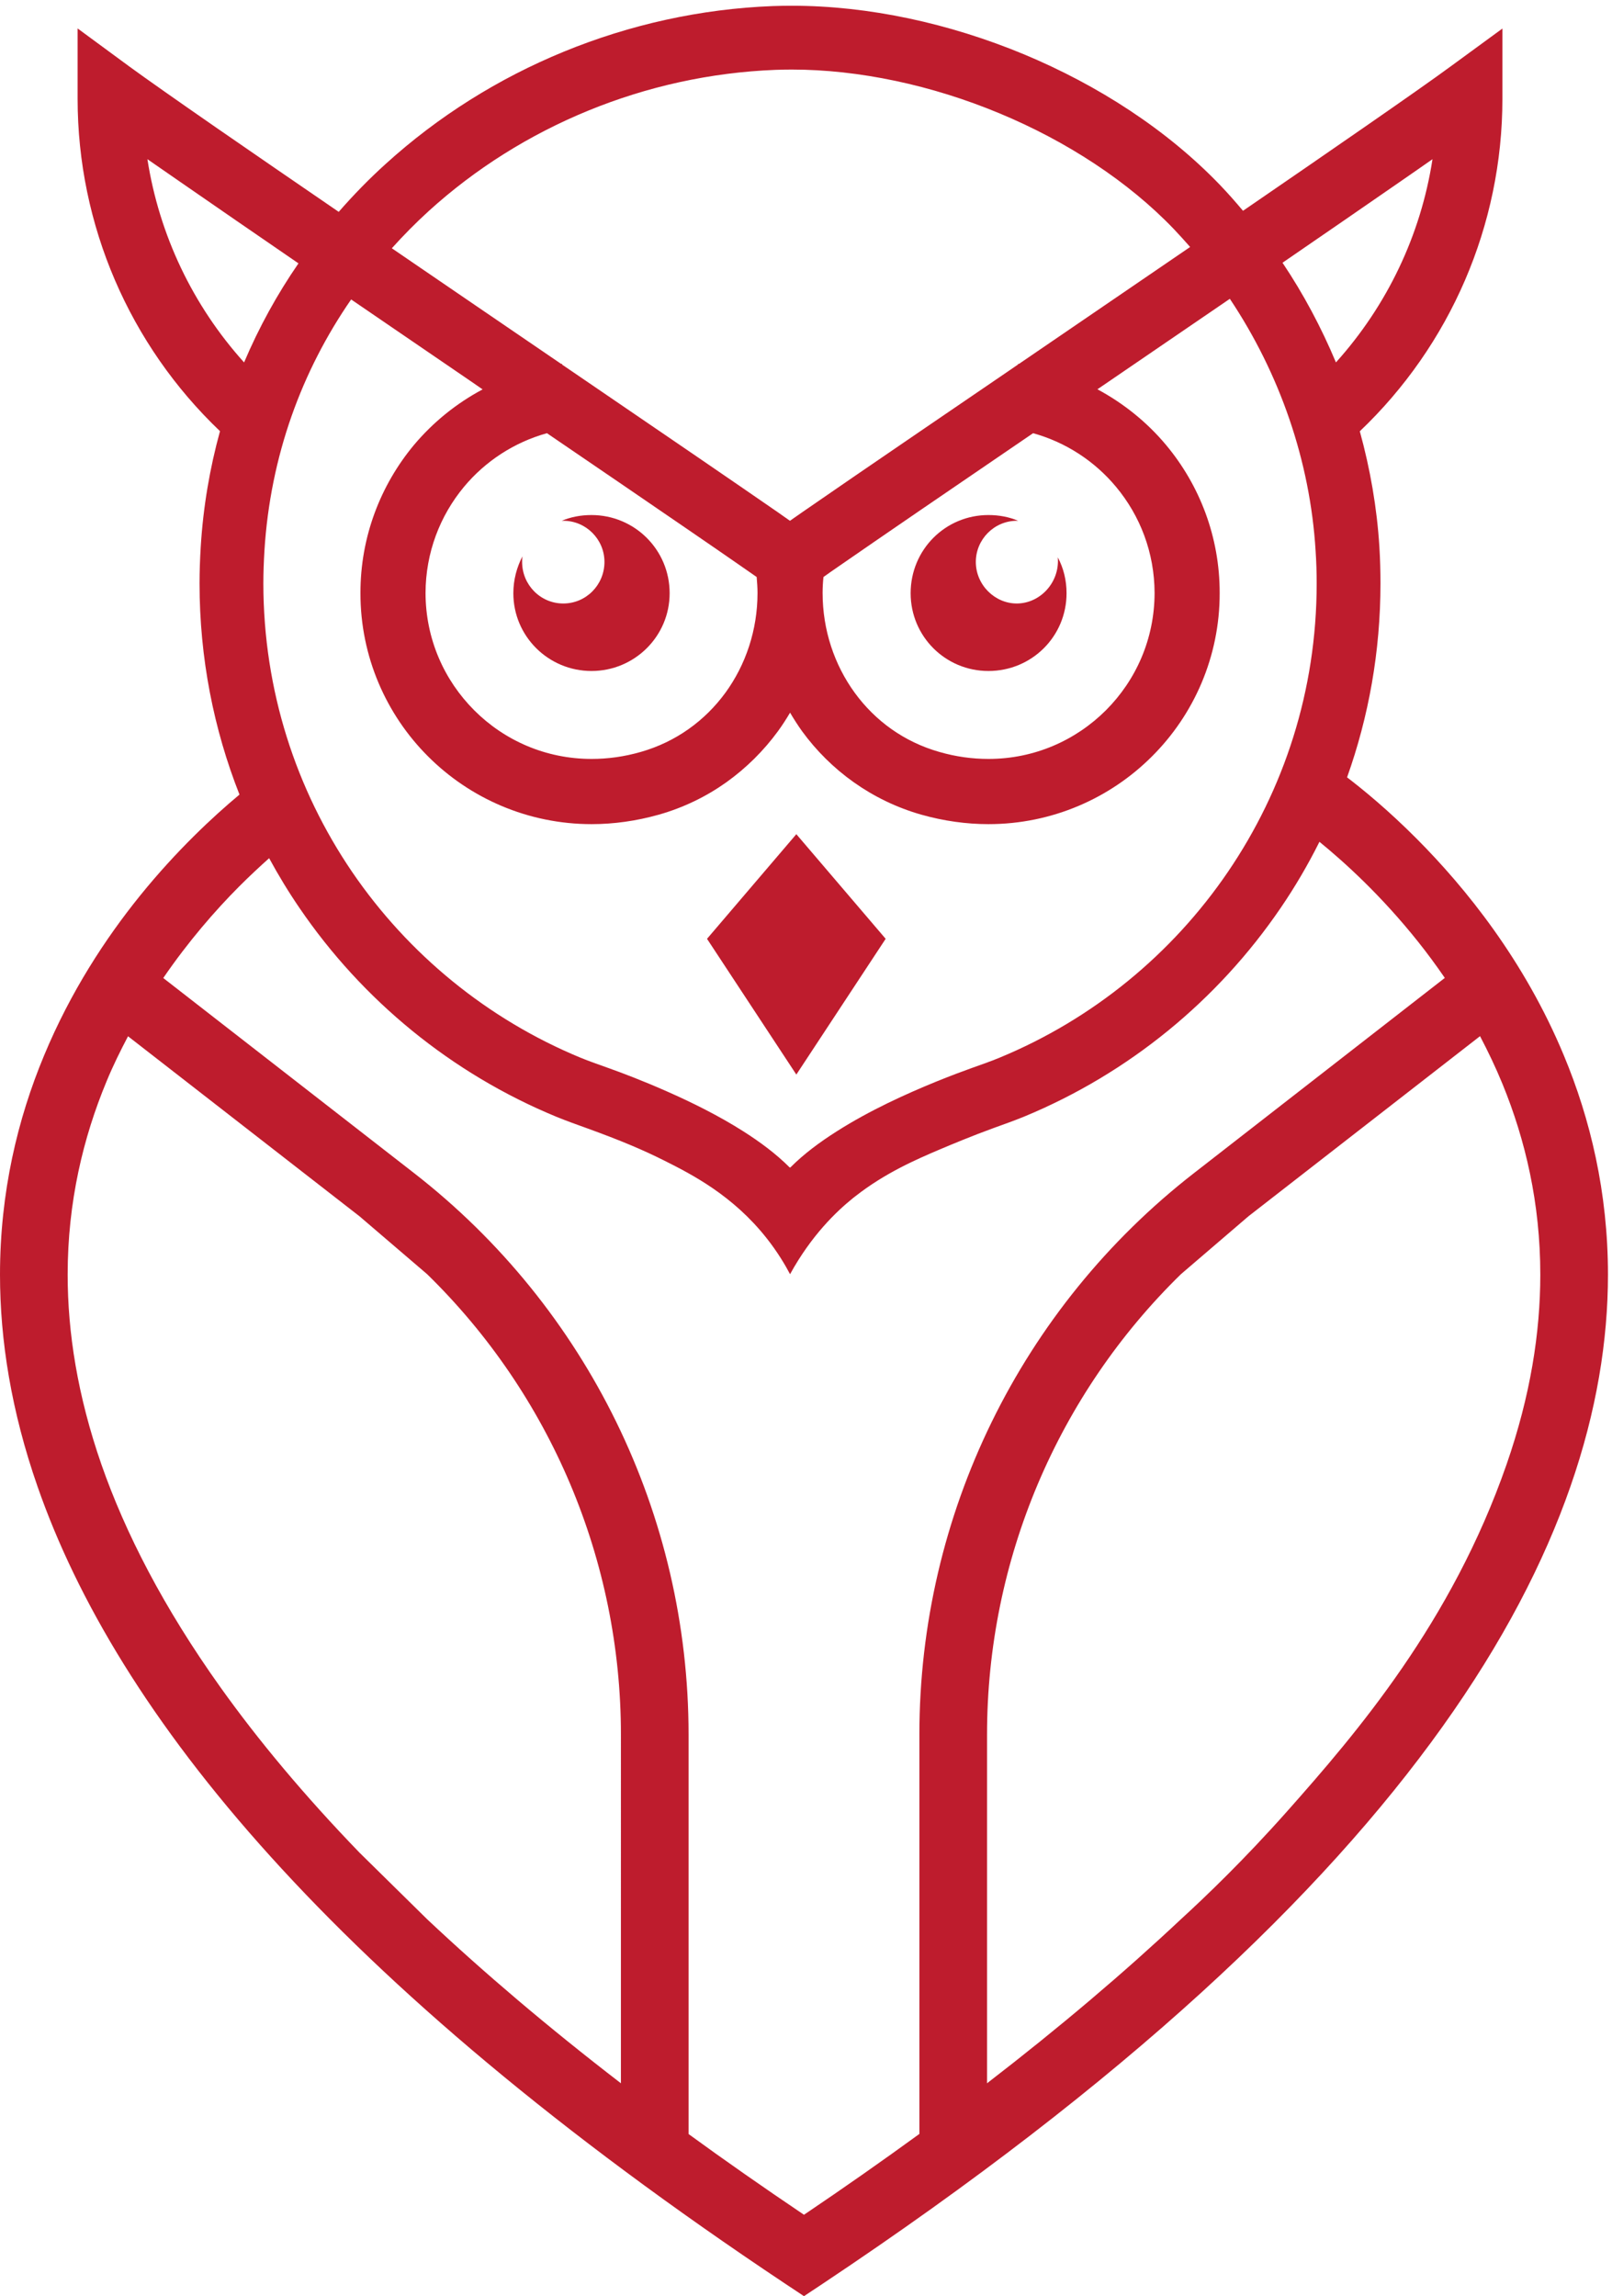 <?xml version="1.0" encoding="UTF-8" standalone="no"?>
<!-- Created with Inkscape (http://www.inkscape.org/) -->

<svg
   version="1.1"
   id="svg1"
   width="972.733"
   height="1385.267"
   viewBox="0 0 972.733 1385.267"
   sodipodi:docname="102781_Yatabase_FLAT_DT_R_02.eps"
   xmlns:inkscape="http://www.inkscape.org/namespaces/inkscape"
   xmlns:sodipodi="http://sodipodi.sourceforge.net/DTD/sodipodi-0.dtd"
   xmlns="http://www.w3.org/2000/svg"
   xmlns:svg="http://www.w3.org/2000/svg">
  <defs
     id="defs1" />
  <sodipodi:namedview
     id="namedview1"
     pagecolor="#ffffff"
     bordercolor="#000000"
     borderopacity="0.25"
     inkscape:showpageshadow="2"
     inkscape:pageopacity="0.0"
     inkscape:pagecheckerboard="0"
     inkscape:deskcolor="#d1d1d1">
    <inkscape:page
       x="0"
       y="0"
       inkscape:label="1"
       id="page1"
       width="972.733"
       height="1385.267"
       margin="0"
       bleed="0" />
  </sodipodi:namedview>
  <g
     id="g1"
     inkscape:groupmode="layer"
     inkscape:label="1">
    <g
       id="group-R5">
      <path
         id="path2"
         d="m 4018.32,6157.02 -405.28,474.63 -405.23,-474.63 405.23,-615.78 405.28,615.78"
         style="fill:#be1c2d;fill-opacity:1;fill-rule:nonzero;stroke:none"
         transform="matrix(0.133,0,0,-0.133,0,1385.267)" />
      <path
         id="path3"
         d="m 2329.08,7724.71 c 0,-195.44 159.12,-352.84 354.56,-352.84 195.44,0 354.57,157.4 354.57,352.84 0,197.16 -159.13,354.55 -354.57,354.55 -48.42,0 -93.39,-8.64 -134.9,-25.94 h 6.92 c 103.77,0 186.79,-84.75 186.79,-186.79 0,-103.77 -83.02,-188.52 -186.79,-188.52 -103.78,0 -186.79,84.75 -186.79,188.52 0,8.65 0,17.29 1.72,25.94 -25.94,-50.15 -41.51,-107.23 -41.51,-167.76"
         style="fill:#be1c2d;fill-opacity:1;fill-rule:nonzero;stroke:none"
         transform="matrix(0.133,0,0,-0.133,0,1385.267)" />
      <path
         id="path4"
         d="m 4131.65,7724.71 c 0,-195.44 157.4,-352.84 352.84,-352.84 197.16,0 354.55,157.4 354.55,352.84 0,58.8 -13.83,114.14 -39.77,162.58 9.63,-112.72 -79.24,-208.61 -185.07,-209.28 -100.12,-0.64 -186.8,84.18 -186.8,188.52 0,102.04 83.04,186.79 186.8,186.79 h 5.2 c -41.53,17.3 -86.48,25.94 -134.91,25.94 -195.44,0 -352.84,-157.39 -352.84,-354.55"
         style="fill:#be1c2d;fill-opacity:1;fill-rule:nonzero;stroke:none"
         transform="matrix(0.133,0,0,-0.133,0,1385.267)" />
      <path
         id="path5"
         d="M 5357.93,1709.75 C 5101.96,1469.32 4810.54,1221.61 4478.3,965.629 V 2547.61 c 0,790.75 320.57,1542.15 879.63,2088.09 l 306.48,262.77 1050.62,816.97 c 36.4,-69.46 70.91,-141.34 101.99,-217.1 103.45,-252.57 171.46,-540.59 171.46,-864.57 0,-262.29 -44.68,-548.86 -153,-860.7 -248.94,-716.7 -681.96,-1220.32 -995.24,-1573.25 -193.96,-218.52 -367.03,-384.5 -482.31,-490.07 z M 4171.33,735.902 C 4005.69,615.41 3831.34,493.039 3647.73,369.199 3464.11,493.039 3289.26,614.961 3124.11,735.391 V 2547.61 c 0,995.72 -459.49,1935.58 -1245.37,2546.62 L 740.723,5979.18 c 113.148,165.16 234.593,305.05 343.877,414.81 48.57,48.57 94.71,91.34 136.47,128.73 42.28,-77.71 87.93,-153 137.47,-225.38 285.6,-419.19 689.73,-750.93 1164.75,-947.14 48.57,-19.93 95.69,-36.43 139.88,-52.46 155.47,-56.39 254.38,-98.45 350.7,-146.71 125.89,-63.04 311.13,-158.2 464.04,-351.56 50.31,-63.61 84.66,-122.11 106.67,-163.77 97.37,176.82 209.9,284.18 285.65,345.26 3.11,2.34 6.8,5.38 9.77,7.58 135.12,106.45 279.33,168.42 379.25,211.08 54.06,23.07 156.34,65.49 246.27,98.12 44.18,16.03 91.31,32.53 140.34,52.46 475.05,196.21 879.16,527.95 1164.76,947.14 65.07,95.19 123.85,195.74 175.83,299.67 112.21,-91.3 281.23,-244.31 447.83,-453.64 40.8,-51 81.11,-105.89 120.94,-163.7 L 5417.18,5094.23 C 4630.82,4483.19 4171.33,3543.33 4171.33,2547.61 Z M 1631.02,2011.86 c -251.09,259.87 -459.49,510.01 -630.45,749.47 -258.402,362.35 -431.812,699.91 -540.609,1011.74 -108.313,311.84 -152.981,598.41 -152.981,860.7 0,329.3 70.407,621.21 176.305,876.21 29.629,71.9 63.137,139.41 97.617,204.97 L 1631.02,4898.47 1937.99,4635.7 c 559.06,-545.94 879.17,-1297.34 879.17,-2088.09 V 965.629 C 2484.93,1221.12 2193.5,1469.32 1937.99,1709.75 Z m -962.2,7681.62 c 47.121,-32.56 98.114,-68.01 153.008,-105.9 153.973,-106.87 336.592,-232.18 532.342,-366.72 -96.18,-139.39 -179.23,-289.97 -246.73,-449.28 -232.178,257.43 -385.178,578 -438.62,921.9 z m 924.32,-636.29 c 179.73,-122.89 364.28,-249.18 545.95,-373.05 l 50.51,-34.95 c -119.48,-63.63 -225.38,-149.61 -311.84,-252.59 -151.05,-181.66 -242.84,-416.26 -242.37,-671.25 -0.47,-289.01 117.54,-552.27 306.98,-741.2 189.43,-189.44 452.7,-306.98 741.69,-306.98 100.06,0 202.55,14.09 306,43.23 112.21,32.05 214.69,82.09 305.52,146.68 90.33,64.6 169.52,143.28 234.11,231.67 19.93,27.21 37.9,55.39 54.89,84.05 16.99,-28.66 34.96,-56.84 54.41,-84.05 129.2,-177.26 316.19,-314.23 540.12,-378.35 102.96,-29.14 205.92,-43.23 305.51,-43.23 289,0 552.25,117.54 741.69,306.98 189.9,188.93 307.93,452.19 307.46,741.2 0.47,254.99 -91.32,489.59 -242.87,671.25 -85.98,102.98 -192.34,188.96 -311.81,253.08 l 50.5,34.46 c 183.6,125.32 369.15,252.08 550.3,375.96 226.37,-339.03 364.31,-735.38 389.08,-1143.38 3.39,-49.52 4.85,-99.09 4.85,-148.15 0,-485.71 -148.63,-935 -402.66,-1308.03 -254.01,-373.04 -613.93,-668.33 -1036.03,-842.71 -38.86,-16.03 -81.61,-31.1 -126.77,-47.11 -78.69,-28.19 -224.88,-83.54 -380.32,-158.85 -77.72,-37.88 -157.87,-81.09 -233.16,-129.19 -75.75,-48.09 -147.15,-101.03 -207.87,-161.73 l -2.43,-1.97 -2.92,1.97 c -60.7,60.7 -132.11,113.64 -207.4,161.73 -113.65,72.35 -237.04,133.08 -347.28,181.65 -110.73,49.07 -207.41,85.49 -266.18,106.39 -45.17,16.01 -87.91,31.08 -127.26,47.11 -421.6,174.38 -781.52,469.67 -1036.02,842.71 -254.04,373.03 -402.17,822.32 -402.65,1308.03 0,49.06 1.93,98.63 4.83,148.15 26.72,430.83 169.52,816.49 393.44,1140.47 z M 3436.92,7725.83 c 0,-168.07 -53.42,-325.92 -145.71,-452.7 -92.78,-126.75 -223.91,-222.45 -382.76,-268.09 -77.23,-22.35 -152.02,-32.07 -224.39,-32.07 -208.38,0 -395.86,84.02 -532.34,220.52 -136.51,136.47 -220.51,323.48 -221,531.86 0.49,183.59 65.57,350.68 174.38,481.83 96.65,116.09 227.79,202.05 376.42,243.35 243.34,-165.63 466.28,-318.15 640.66,-437.65 94.23,-64.6 173.89,-119.47 236.07,-162.72 29.13,-19.9 53.91,-37.38 74.79,-51.95 1.93,-23.8 3.88,-47.61 3.88,-72.38 z m 1250.26,724.7 c 149.09,-41.3 279.75,-127.26 376.41,-243.35 109.28,-131.15 174.38,-298.24 174.86,-481.83 -0.48,-208.38 -84.52,-395.39 -221,-531.86 -136.99,-136.5 -324.46,-220.52 -532.83,-220.52 -71.91,0 -147.19,9.72 -223.93,32.07 -159.29,45.64 -289.95,140.83 -382.74,268.09 -92.29,126.78 -145.7,284.63 -145.7,452.7 0,24.77 1.44,49.07 3.87,72.38 20.41,14.57 45.18,32.05 74.32,51.95 177.3,122.9 503.21,345.85 876.74,600.37 z M 1944.79,9457.89 c 422.59,384.21 984.55,617.81 1572.76,640.71 24.77,0.9 49.53,1.4 74.79,1.4 305.04,0 635.82,-70.9 941.33,-198.15 305.54,-126.77 586.27,-309.9 793.18,-526.52 24.78,-26.25 49.05,-52.94 72.86,-80.15 -256.94,-175.34 -524.58,-358.46 -776.67,-530.41 -1.45,0 -2.43,0.49 -3.39,0.49 l -0.48,-2.91 c -14.58,-10.21 -30.13,-20.89 -45.19,-31.08 -263.74,-179.72 -507.09,-345.84 -695.06,-474.56 -94.22,-64.59 -174.36,-119.97 -237.03,-163.2 -21.38,-15.05 -40.32,-28.17 -57.79,-40.32 -17.02,12.15 -35.95,25.27 -57.31,40.32 -187.5,129.69 -536.24,368.18 -932.6,638.25 -14.07,9.7 -29.12,19.9 -43.71,29.63 l -0.48,3.87 c -1.47,0 -2.92,-0.49 -3.89,-0.49 -249.65,170.5 -514.36,350.71 -768.39,524.58 52.93,58.77 108.31,115.11 167.07,168.54 z m 4404.98,131.64 c 53.92,36.92 103.44,71.88 149.58,103.95 -52.92,-343.9 -205.93,-663.98 -438.09,-921.9 -66.06,157.84 -146.69,309.41 -242.37,452.2 195.24,134.06 377.38,259.39 530.88,365.75 z m 745.58,-3961.52 c -179.25,431.32 -445.9,760.17 -667.38,982.61 -128.71,129.21 -242.37,222.47 -316.19,278.8 98.09,274.92 151.54,571.22 151.54,879.15 0,54.89 -1.47,110.26 -4.87,166.12 -11.17,178.26 -41.77,353.61 -88.87,524.57 410.42,390.52 646.96,934.53 646.96,1508.14 v 318.6 l -235.09,-171.9 c -73.84,-54.4 -216.65,-154.47 -400.23,-281.72 -155.92,-107.83 -341.46,-236.06 -541.56,-373.04 -33.52,39.83 -67.53,78.7 -103.47,116.09 -240.91,251.14 -553.23,453.17 -891.3,594.07 -338.53,140.4 -703.3,220 -1052.55,220 -28.65,0 -57.79,-0.5 -85.95,-1.5 -328.85,-12.6 -649.42,-84.5 -947.16,-206.4 -297.74,-121.9 -572.18,-294.33 -809.19,-509.5 -75.3,-68.01 -146.21,-140.87 -213.24,-217.6 -201.58,137.94 -389.54,267.13 -546.921,375.94 -185.051,128.22 -328.824,229.26 -402.664,283.16 l -235.078,172.9 v -319.1 c 0,-573.61 236.054,-1117.14 646.008,-1507.64 -46.161,-167.59 -76.254,-342.94 -87.422,-525.07 -3.414,-55.86 -5.352,-111.23 -5.352,-166.12 0,-337.58 64.125,-660.55 181.159,-957.35 C 966.074,6710.69 801.422,6557.69 635.781,6353.21 477.953,6157.94 319.613,5915.57 200.102,5628.01 80.125,5340.49 0,5006.79 0,4633.77 0,4336.5 50.984,4014.47 170.477,3672.03 349.711,3157.67 682.43,2597.17 1227.4,1994.38 1772.38,1391.12 2529.59,744.641 3562.72,56.398 L 3647.73,0 l 85,56.398 C 5109.74,973.879 5997.61,1817.08 6544.54,2583.06 c 273.46,382.76 460.95,746.07 580.41,1088.97 119.5,342.44 170.51,664.47 170.51,961.74 0,373.02 -80.15,706.72 -200.11,994.24"
         style="fill:#be1c2d;fill-opacity:1;fill-rule:nonzero;stroke:none"
         transform="matrix(0.133,0,0,-0.133,0,1385.267)" />
    </g>
  </g>
</svg>
